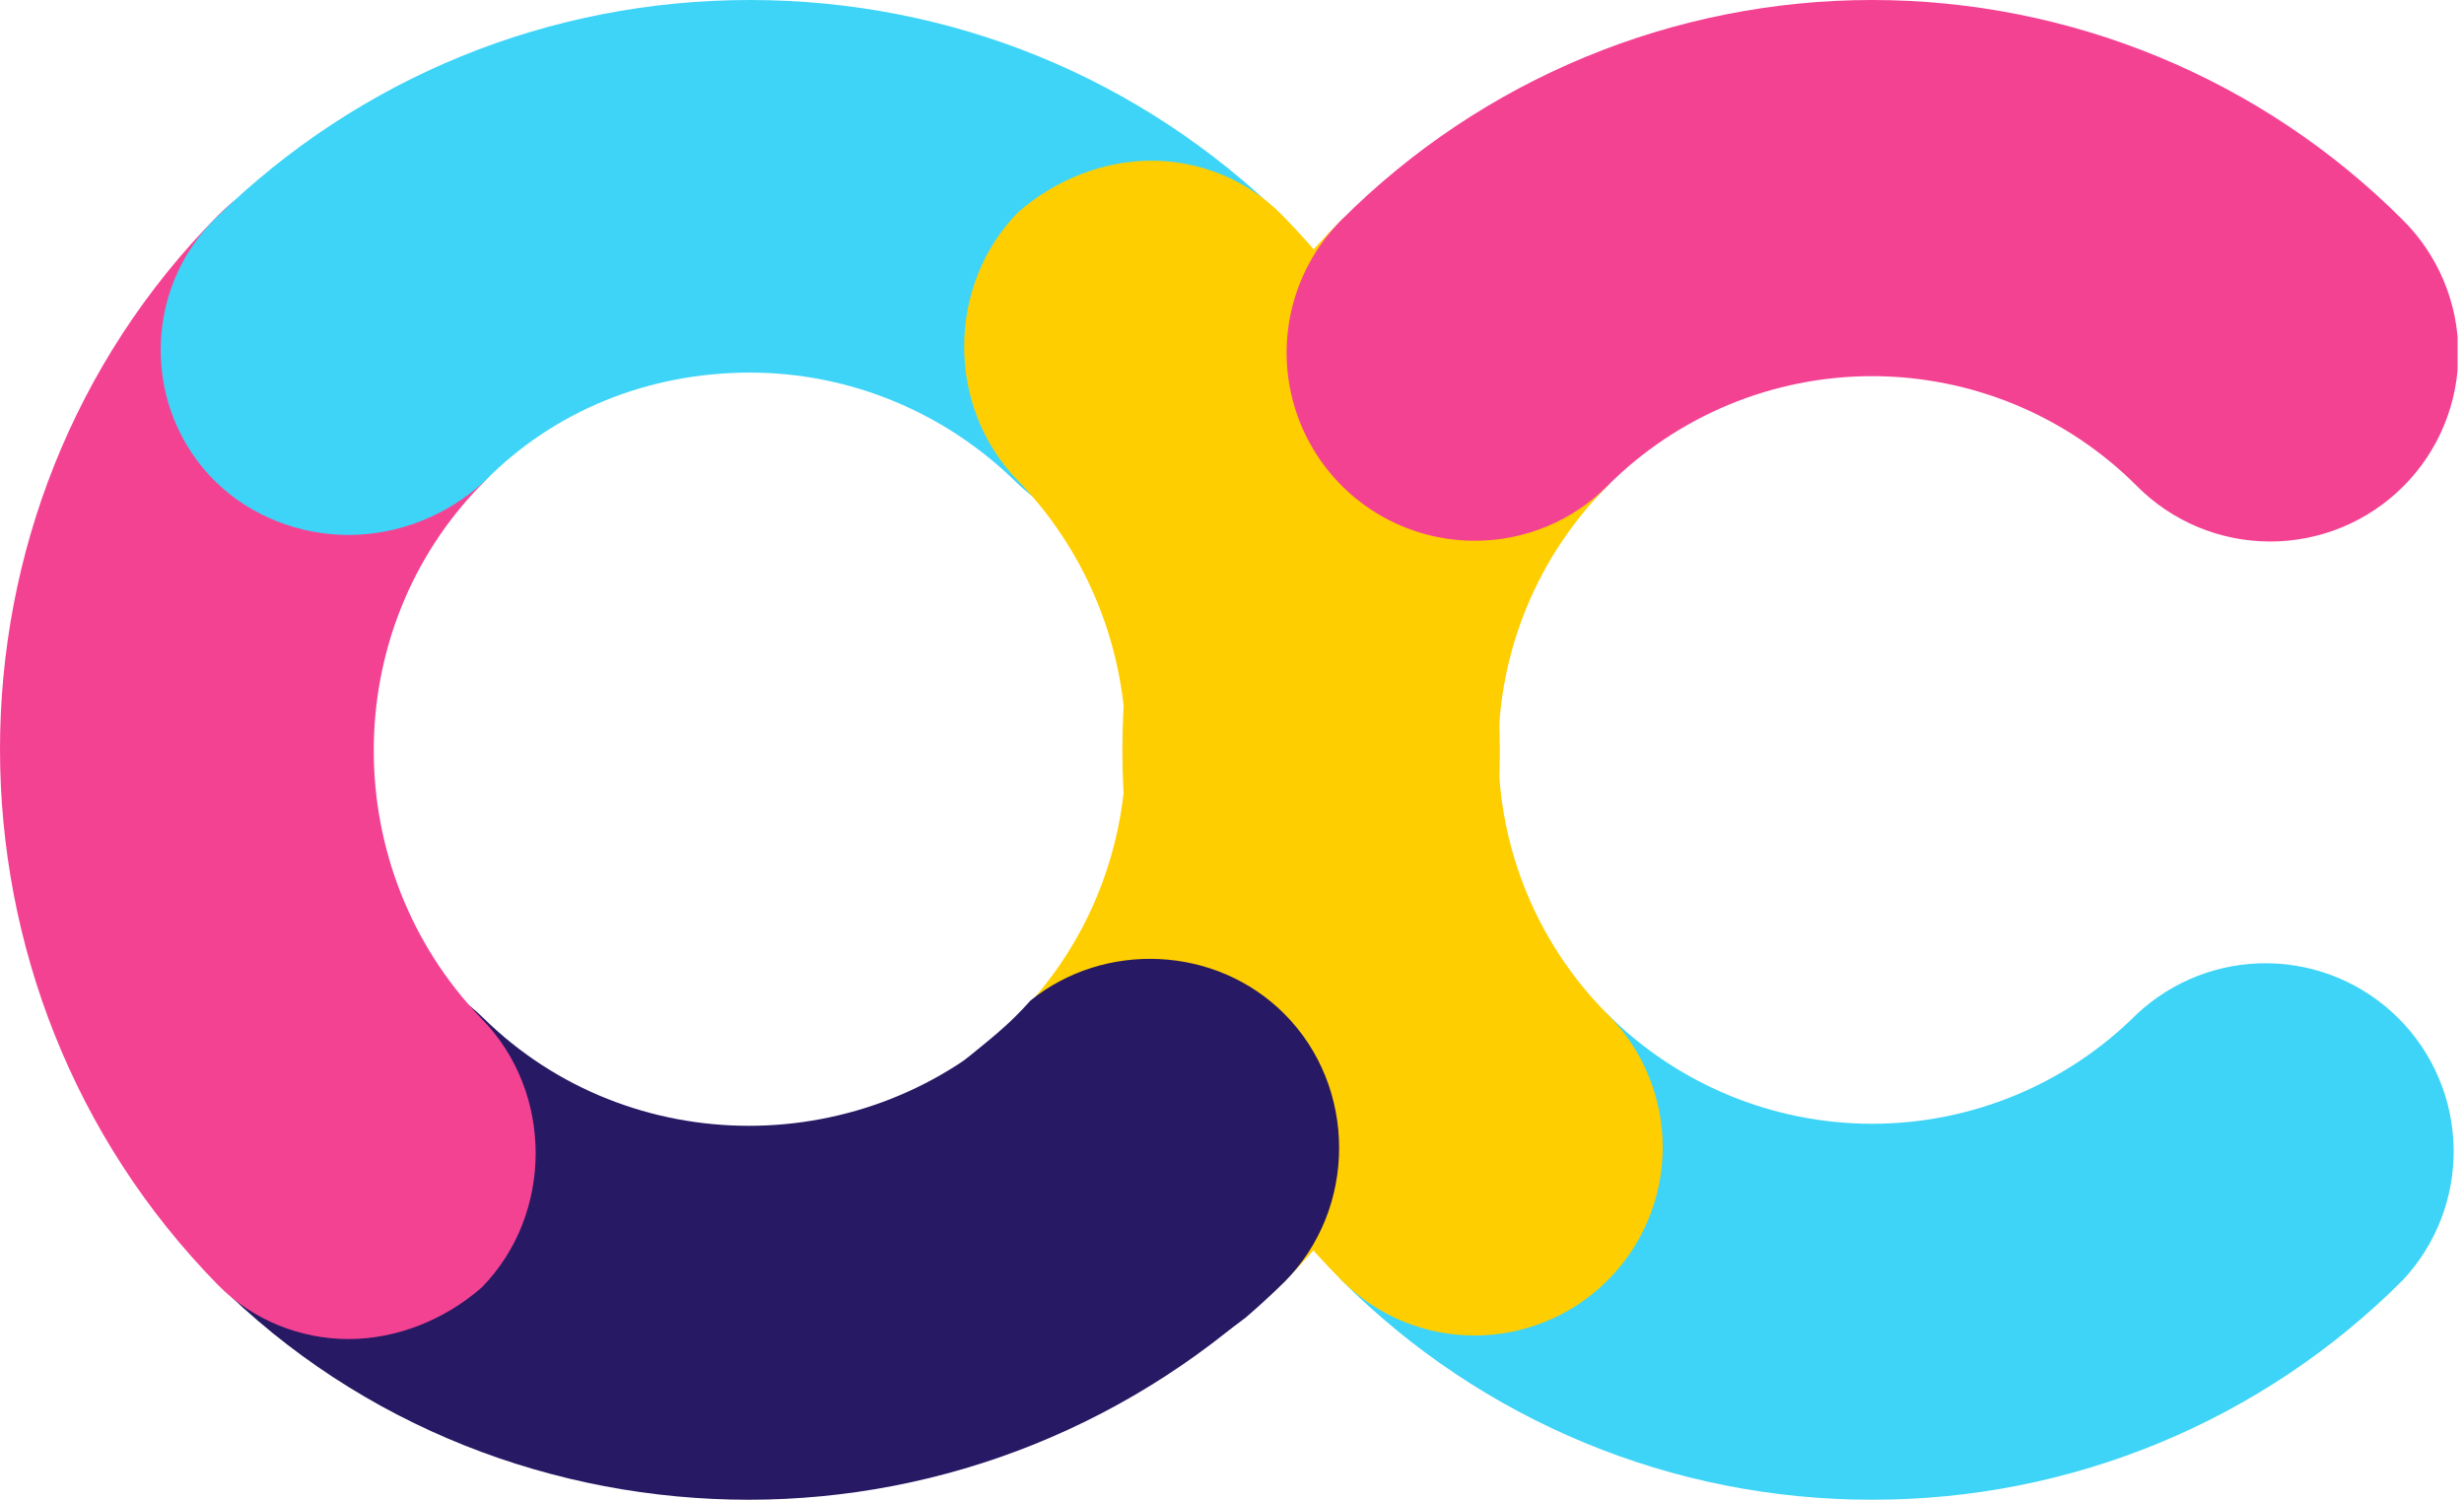 <svg width="92" height="56" viewBox="0 0 92 56" fill="none" xmlns="http://www.w3.org/2000/svg">
<g clip-path="url(#clip0_1126_475)">
<g clip-path="url(#clip1_1126_475)">
<path d="M27.95 56C20.776 56 13.502 53.317 8.046 47.851C5.318 45.168 5.318 40.696 8.046 38.012C10.774 35.329 15.32 35.329 18.048 38.012C23.504 43.379 32.395 43.379 37.952 38.012C40.68 35.329 45.226 35.329 47.954 38.012C50.682 40.696 50.682 45.168 47.954 47.851C42.397 53.217 35.224 56 27.95 56Z" fill="#271964"/>
<path d="M13.01 50C11.219 50 9.428 49.291 8.134 47.974C-2.711 36.929 -2.711 18.995 8.134 8.052C10.821 5.316 15.299 5.316 17.985 8.052C20.672 10.788 20.672 15.347 17.985 18.083C12.612 23.554 12.612 32.471 17.985 38.044C20.672 40.779 20.672 45.339 17.985 48.075C16.592 49.291 14.801 50 13.01 50Z" fill="#F44293"/>
<path d="M13.013 19.975C11.19 19.975 9.367 19.279 8.051 17.988C5.316 15.304 5.316 10.832 8.051 8.149C13.418 2.882 20.506 0 28 0C35.494 0 42.582 2.882 47.949 8.149C50.684 10.832 50.684 15.304 47.949 17.988C45.215 20.671 40.658 20.671 37.924 17.988C35.291 15.404 31.747 13.913 28 13.913C24.253 13.913 20.709 15.304 18.076 17.988C16.658 19.279 14.835 19.975 13.013 19.975Z" fill="#3ED4F7"/>
<path d="M42.99 6C44.781 6 46.572 6.709 47.866 8.026C58.711 19.071 58.711 37.005 47.866 47.948C45.179 50.684 40.702 50.684 38.015 47.948C35.328 45.212 35.328 40.653 38.015 37.917C43.388 32.446 43.388 23.529 38.015 17.956C35.328 15.22 35.328 10.661 38.015 7.925C39.408 6.709 41.199 6 42.99 6Z" fill="#FFCE00"/>
<path d="M69.901 55.998C66.223 56.005 62.58 55.285 59.182 53.88C55.783 52.475 52.696 50.413 50.096 47.811C48.844 46.481 48.159 44.715 48.186 42.889C48.214 41.062 48.951 39.318 50.243 38.026C51.535 36.734 53.279 35.996 55.105 35.968C56.932 35.941 58.698 36.626 60.028 37.878C62.648 40.492 66.199 41.961 69.9 41.961C73.602 41.961 77.152 40.492 79.772 37.878C81.103 36.626 82.868 35.941 84.695 35.968C86.522 35.996 88.266 36.734 89.557 38.026C90.849 39.318 91.587 41.062 91.614 42.889C91.642 44.715 90.957 46.481 89.704 47.811C87.105 50.413 84.017 52.475 80.619 53.88C77.221 55.285 73.578 56.005 69.901 55.998Z" fill="#3ED4F7"/>
<path d="M55.062 49.867C54.14 49.869 53.226 49.688 52.374 49.335C51.522 48.982 50.748 48.464 50.096 47.811C44.852 42.554 41.906 35.432 41.906 28.007C41.906 20.581 44.852 13.459 50.096 8.202C51.426 6.95 53.192 6.265 55.019 6.293C56.846 6.321 58.59 7.059 59.881 8.351C61.173 9.643 61.911 11.387 61.938 13.213C61.966 15.04 61.281 16.806 60.028 18.136C57.414 20.756 55.946 24.306 55.946 28.007C55.946 31.708 57.414 35.258 60.028 37.878C61.009 38.861 61.676 40.112 61.947 41.474C62.217 42.836 62.077 44.247 61.546 45.53C61.015 46.812 60.115 47.909 58.961 48.681C57.807 49.453 56.451 49.866 55.062 49.867Z" fill="#FFCE00"/>
<path fill-rule="evenodd" clip-rule="evenodd" d="M46.505 49.203C42.92 51.943 36.152 55.165 34 50C32.77 42.212 34.367 40.917 36.489 39.197C36.955 38.819 37.446 38.421 37.939 37.929C38.125 37.742 38.305 37.552 38.478 37.358C41.241 35.131 45.393 35.296 47.95 37.853C50.683 40.586 50.683 45.141 47.95 47.874C47.48 48.336 46.998 48.779 46.505 49.203Z" fill="#271964"/>
<path d="M55.062 20.192C53.673 20.192 52.315 19.78 51.16 19.009C50.006 18.237 49.105 17.14 48.574 15.857C48.042 14.573 47.903 13.161 48.174 11.799C48.445 10.437 49.114 9.185 50.096 8.203C52.697 5.602 55.784 3.539 59.182 2.132C62.58 0.724 66.222 6.10352e-05 69.9 6.10352e-05C73.578 6.10352e-05 77.22 0.724 80.618 2.132C84.016 3.539 87.103 5.602 89.704 8.203C90.362 8.854 90.885 9.629 91.243 10.482C91.601 11.336 91.786 12.252 91.789 13.178C91.791 14.103 91.611 15.02 91.258 15.876C90.905 16.731 90.386 17.509 89.732 18.163C89.077 18.818 88.3 19.336 87.444 19.689C86.588 20.042 85.671 20.223 84.746 20.22C83.82 20.217 82.904 20.032 82.05 19.674C81.197 19.316 80.422 18.793 79.772 18.134C77.153 15.517 73.602 14.046 69.9 14.046C66.197 14.046 62.647 15.517 60.028 18.134C59.377 18.788 58.603 19.306 57.751 19.659C56.898 20.012 55.985 20.193 55.062 20.192Z" fill="#F44293"/>
</g>
</g>
<defs>
<clipPath id="clip0_1126_475">
<rect width="92" height="56" fill="white"/>
</clipPath>
<clipPath id="clip1_1126_475">
<rect width="91.761" height="56" fill="white"/>
</clipPath>
</defs>
</svg>
